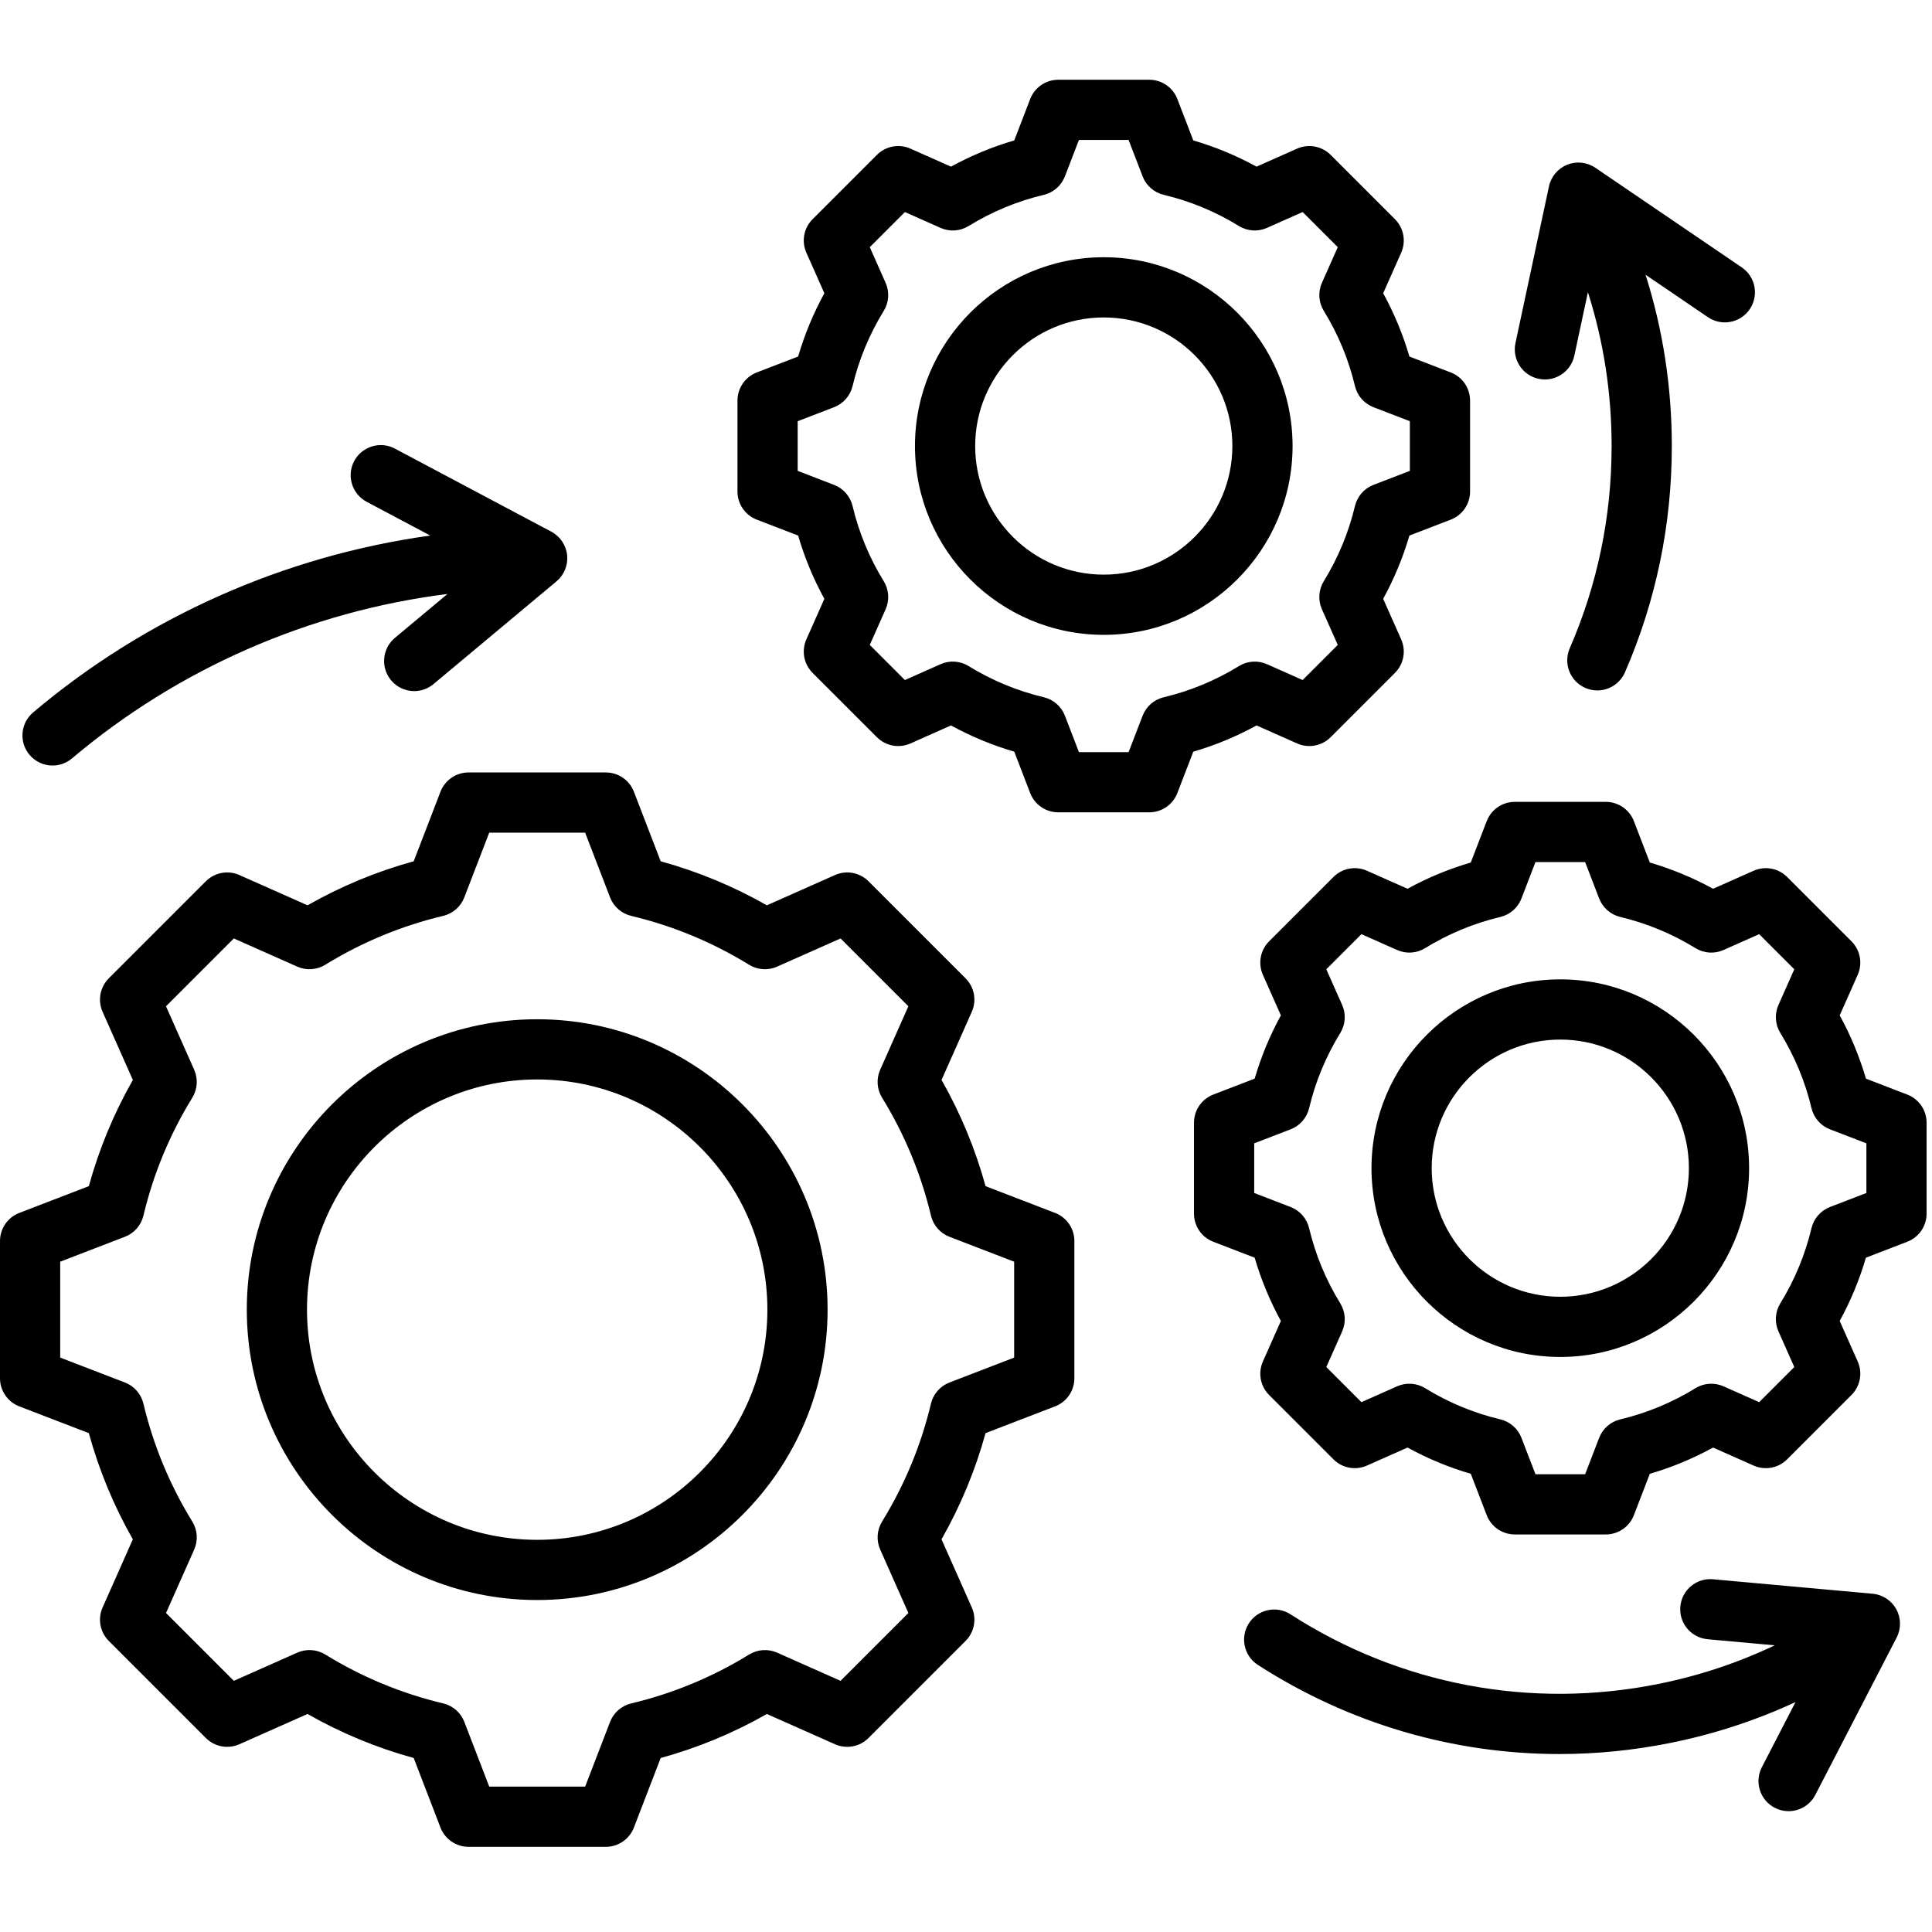 <svg width="190" height="190" viewBox="0 0 190 190" fill="none" xmlns="http://www.w3.org/2000/svg">
<g clip-path="url(#clip0_3904_2497)">
<path d="M52.829 100.237C37.082 100.237 24.271 113.048 24.271 128.795C24.271 144.542 37.082 157.353 52.829 157.353C68.576 157.353 81.388 144.542 81.388 128.795C81.388 113.048 68.576 100.237 52.829 100.237ZM52.829 151.432C40.347 151.432 30.192 141.277 30.192 128.795C30.192 116.313 40.347 106.158 52.829 106.158C65.311 106.158 75.467 116.313 75.467 128.795C75.467 141.277 65.311 151.432 52.829 151.432ZM103.762 119.283L96.924 116.651C95.921 113.002 94.47 109.5 92.594 106.206L95.57 99.506C96.067 98.386 95.824 97.077 94.957 96.211L85.413 86.667C84.547 85.801 83.238 85.557 82.118 86.054L75.415 89.031C72.121 87.156 68.621 85.704 64.974 84.702L62.341 77.862C61.901 76.72 60.803 75.966 59.578 75.966H46.08C44.856 75.966 43.758 76.72 43.318 77.862L40.685 84.702C37.038 85.704 33.538 87.156 30.243 89.031L23.54 86.054C22.421 85.557 21.111 85.801 20.245 86.666L10.701 96.211C9.835 97.077 9.592 98.386 10.089 99.506L13.066 106.208C11.19 109.502 9.739 113.003 8.736 116.651L1.898 119.283C0.754 119.723 0 120.821 0 122.046V135.544C0 136.769 0.754 137.867 1.897 138.307L8.734 140.938C9.738 144.588 11.19 148.09 13.064 151.384L10.089 158.084C9.592 159.203 9.835 160.513 10.701 161.379L20.245 170.923C21.112 171.789 22.421 172.033 23.54 171.536L30.243 168.559C33.537 170.435 37.038 171.886 40.685 172.888L43.318 179.728C43.757 180.87 44.856 181.625 46.08 181.625H59.578C60.803 181.625 61.901 180.87 62.341 179.728L64.973 172.89C68.622 171.887 72.124 170.436 75.418 168.56L82.118 171.536C83.237 172.033 84.547 171.789 85.413 170.924L94.957 161.379C95.823 160.513 96.067 159.204 95.57 158.084L92.592 151.381C94.468 148.087 95.919 144.586 96.922 140.94L103.761 138.307C104.904 137.867 105.658 136.769 105.658 135.544V122.046C105.659 120.821 104.904 119.723 103.762 119.283ZM99.738 133.511L93.371 135.962C92.46 136.313 91.78 137.09 91.554 138.039C90.579 142.136 88.962 146.037 86.747 149.634C86.235 150.466 86.166 151.496 86.562 152.388L89.334 158.629L82.664 165.299L76.426 162.528C75.535 162.132 74.504 162.201 73.672 162.713C70.076 164.928 66.174 166.546 62.074 167.521C61.124 167.748 60.347 168.427 59.996 169.338L57.546 175.703H48.114L45.663 169.336C45.313 168.425 44.535 167.745 43.586 167.519C39.49 166.544 35.588 164.927 31.99 162.711C31.159 162.2 30.128 162.131 29.237 162.527L22.996 165.299L16.326 158.629L19.097 152.391C19.493 151.499 19.424 150.469 18.912 149.637C16.698 146.041 15.08 142.138 14.104 138.038C13.878 137.088 13.198 136.311 12.287 135.961L5.921 133.511V124.079L12.287 121.628C13.198 121.278 13.878 120.5 14.104 119.551C15.079 115.453 16.696 111.552 18.911 107.954C19.423 107.123 19.492 106.093 19.096 105.2L16.325 98.961L22.994 92.291L29.235 95.063C30.126 95.459 31.157 95.39 31.988 94.878C35.586 92.663 39.487 91.045 43.584 90.071C44.534 89.844 45.311 89.165 45.661 88.254L48.112 81.887H57.545L59.996 88.254C60.346 89.165 61.124 89.845 62.073 90.071C66.169 91.046 70.071 92.663 73.668 94.878C74.5 95.391 75.531 95.459 76.422 95.063L82.663 92.292L89.332 98.961L86.562 105.199C86.166 106.091 86.234 107.122 86.747 107.953C88.961 111.55 90.579 115.452 91.555 119.552C91.781 120.501 92.46 121.279 93.371 121.629L99.736 124.079V133.511H99.738ZM187.571 107.644L183.504 106.078C182.872 103.916 182.008 101.832 180.923 99.854L182.694 95.868C183.191 94.749 182.948 93.439 182.081 92.573L175.753 86.245C174.887 85.379 173.578 85.136 172.459 85.633L168.471 87.404C166.493 86.32 164.41 85.457 162.249 84.825L160.683 80.755C160.243 79.612 159.145 78.858 157.92 78.858H148.971C147.746 78.858 146.648 79.612 146.208 80.755L144.641 84.825C142.48 85.457 140.398 86.32 138.42 87.404L134.432 85.633C133.313 85.136 132.003 85.379 131.137 86.245L124.809 92.573C123.943 93.439 123.7 94.749 124.197 95.868L125.968 99.856C124.884 101.833 124.02 103.917 123.388 106.078L119.319 107.644C118.177 108.084 117.422 109.183 117.422 110.407V119.356C117.422 120.581 118.177 121.679 119.319 122.119L123.387 123.685C124.019 125.848 124.883 127.931 125.967 129.909L124.197 133.894C123.7 135.014 123.943 136.324 124.809 137.189L131.137 143.517C132.004 144.383 133.313 144.627 134.432 144.129L138.42 142.358C140.398 143.442 142.481 144.306 144.642 144.938L146.208 149.007C146.648 150.15 147.746 150.904 148.971 150.904H157.92C159.145 150.904 160.243 150.15 160.683 149.007L162.248 144.94C164.411 144.307 166.495 143.443 168.472 142.359L172.459 144.129C173.578 144.627 174.888 144.383 175.754 143.517L182.081 137.189C182.947 136.323 183.191 135.013 182.694 133.894L180.922 129.906C182.006 127.929 182.87 125.846 183.502 123.685L187.571 122.118C188.714 121.678 189.468 120.58 189.468 119.355V110.406C189.469 109.182 188.714 108.084 187.571 107.644ZM183.548 117.323L179.965 118.702C179.055 119.053 178.375 119.83 178.149 120.779C177.527 123.393 176.495 125.881 175.083 128.175C174.571 129.006 174.502 130.037 174.898 130.929L176.458 134.44L173.005 137.894L169.495 136.335C168.603 135.939 167.572 136.007 166.741 136.52C164.447 137.933 161.958 138.964 159.343 139.587C158.394 139.813 157.616 140.492 157.266 141.403L155.887 144.984H151.004L149.625 141.402C149.275 140.491 148.497 139.811 147.548 139.585C144.935 138.964 142.447 137.932 140.152 136.519C139.321 136.007 138.29 135.938 137.399 136.334L133.887 137.894L130.434 134.44L131.993 130.931C132.389 130.038 132.32 129.008 131.808 128.176C130.395 125.884 129.364 123.395 128.741 120.779C128.515 119.829 127.836 119.052 126.925 118.702L123.344 117.323V112.44L126.925 111.061C127.836 110.71 128.516 109.933 128.742 108.984C129.364 106.37 130.396 103.881 131.808 101.588C132.32 100.756 132.389 99.726 131.993 98.834L130.434 95.323L133.887 91.869L137.398 93.428C138.29 93.824 139.321 93.756 140.152 93.243C142.446 91.831 144.935 90.799 147.548 90.177C148.497 89.951 149.275 89.272 149.625 88.361L151.004 84.778H155.887L157.267 88.361C157.617 89.271 158.395 89.951 159.344 90.177C161.957 90.799 164.445 91.831 166.739 93.243C167.571 93.756 168.601 93.824 169.493 93.428L173.004 91.869L176.458 95.322L174.899 98.832C174.503 99.724 174.572 100.755 175.084 101.586C176.497 103.88 177.528 106.369 178.15 108.983C178.376 109.933 179.056 110.71 179.967 111.061L183.548 112.439V117.323ZM153.445 96.314C143.207 96.314 134.878 104.643 134.878 114.882C134.878 125.12 143.207 133.449 153.445 133.449C163.683 133.449 172.013 125.12 172.013 114.882C172.013 104.643 163.683 96.314 153.445 96.314ZM153.445 127.528C146.472 127.528 140.798 121.855 140.798 114.882C140.798 107.908 146.472 102.235 153.445 102.235C160.418 102.235 166.092 107.908 166.092 114.882C166.092 121.855 160.418 127.528 153.445 127.528ZM108.548 25.298C98.311 25.298 89.981 33.627 89.981 43.866C89.981 54.104 98.311 62.433 108.548 62.433C118.786 62.433 127.116 54.104 127.116 43.866C127.116 33.628 118.786 25.298 108.548 25.298ZM108.548 56.512C101.575 56.512 95.902 50.839 95.902 43.866C95.902 36.892 101.575 31.219 108.548 31.219C115.522 31.219 121.195 36.892 121.195 43.866C121.195 50.839 115.522 56.512 108.548 56.512ZM127.562 73.114C128.681 73.611 129.99 73.368 130.857 72.502L137.185 66.174C138.051 65.308 138.294 63.998 137.797 62.879L136.026 58.891C137.11 56.914 137.973 54.831 138.606 52.669L142.675 51.103C143.818 50.663 144.572 49.565 144.572 48.34V39.391C144.572 38.166 143.818 37.068 142.675 36.628L138.607 35.063C137.975 32.9 137.111 30.817 136.027 28.838L137.797 24.852C138.294 23.733 138.051 22.423 137.185 21.557L130.857 15.229C129.991 14.364 128.681 14.12 127.562 14.617L123.574 16.389C121.595 15.304 119.513 14.441 117.352 13.809L115.786 9.74C115.347 8.597 114.248 7.843 113.024 7.843H104.074C102.85 7.843 101.752 8.597 101.312 9.74L99.746 13.809C97.584 14.441 95.502 15.304 93.523 16.389L89.536 14.617C88.416 14.12 87.107 14.364 86.241 15.229L79.913 21.557C79.047 22.423 78.804 23.733 79.301 24.852L81.072 28.84C79.987 30.817 79.124 32.901 78.491 35.062L74.423 36.628C73.28 37.068 72.526 38.167 72.526 39.391V48.34C72.526 49.565 73.28 50.663 74.423 51.103L78.491 52.669C79.123 54.832 79.987 56.915 81.071 58.893L79.301 62.879C78.804 63.998 79.047 65.308 79.913 66.174L86.241 72.501C87.107 73.368 88.417 73.612 89.536 73.114L93.524 71.343C95.502 72.426 97.585 73.29 99.746 73.922L101.312 77.991C101.751 79.134 102.85 79.888 104.074 79.888H113.024C114.248 79.888 115.346 79.134 115.786 77.991L117.352 73.924C119.514 73.292 121.598 72.428 123.576 71.343L127.562 73.114ZM121.844 65.504C119.55 66.917 117.061 67.949 114.446 68.571C113.497 68.797 112.719 69.476 112.369 70.387L110.99 73.968H106.107L104.728 70.386C104.378 69.475 103.6 68.795 102.651 68.569C100.038 67.947 97.55 66.916 95.256 65.503C94.424 64.991 93.394 64.922 92.502 65.318L88.99 66.878L85.537 63.424L87.096 59.915C87.492 59.022 87.423 57.992 86.911 57.16C85.498 54.868 84.467 52.379 83.844 49.763C83.618 48.813 82.939 48.036 82.028 47.686L78.447 46.307V41.424L82.028 40.045C82.939 39.695 83.619 38.917 83.845 37.968C84.467 35.354 85.499 32.865 86.911 30.572C87.423 29.74 87.492 28.71 87.096 27.818L85.537 24.307L88.99 20.853L92.501 22.413C93.393 22.808 94.423 22.74 95.255 22.228C97.55 20.815 100.038 19.783 102.65 19.162C103.6 18.936 104.378 18.256 104.728 17.345L106.107 13.763H110.99L112.369 17.345C112.72 18.256 113.497 18.935 114.447 19.161C117.059 19.783 119.547 20.814 121.842 22.228C122.674 22.74 123.704 22.808 124.596 22.412L128.107 20.852L131.561 24.306L130.002 27.815C129.606 28.708 129.675 29.738 130.187 30.57C131.6 32.864 132.631 35.353 133.253 37.967C133.479 38.917 134.159 39.694 135.07 40.045L138.651 41.423V46.307L135.068 47.686C134.158 48.036 133.478 48.813 133.252 49.763C132.63 52.377 131.598 54.865 130.186 57.159C129.674 57.99 129.605 59.02 130.001 59.913L131.561 63.424L128.107 66.877L124.598 65.319C123.706 64.923 122.676 64.992 121.844 65.504ZM2.906 74.236C1.851 72.987 2.008 71.12 3.257 70.064C14.371 60.674 27.983 54.656 42.314 52.669L36.057 49.346C34.614 48.579 34.065 46.787 34.831 45.343C35.599 43.9 37.391 43.351 38.835 44.117L54.218 52.287C55.088 52.75 55.671 53.615 55.773 54.595C55.875 55.575 55.483 56.542 54.726 57.174L42.631 67.276C42.078 67.739 41.404 67.965 40.735 67.965C39.888 67.965 39.047 67.603 38.461 66.902C37.413 65.647 37.581 63.78 38.836 62.732L44.006 58.413C30.456 60.117 17.563 65.727 7.078 74.586C6.522 75.056 5.843 75.285 5.169 75.285C4.328 75.286 3.492 74.929 2.906 74.236ZM149.036 33.738L152.332 18.328C152.538 17.364 153.21 16.566 154.125 16.199C155.042 15.832 156.078 15.945 156.893 16.499L171.294 26.297C172.645 27.216 172.996 29.058 172.076 30.41C171.157 31.762 169.315 32.112 167.963 31.192L161.83 27.019C163.542 32.425 164.412 38.061 164.412 43.865C164.412 51.597 162.862 59.084 159.803 66.12C159.318 67.234 158.23 67.901 157.086 67.901C156.693 67.901 156.292 67.821 155.907 67.654C154.408 67.002 153.721 65.258 154.373 63.759C157.106 57.473 158.492 50.78 158.492 43.865C158.492 38.65 157.707 33.587 156.161 28.733L154.826 34.976C154.529 36.366 153.3 37.318 151.934 37.318C151.729 37.318 151.521 37.297 151.312 37.252C149.713 36.91 148.694 35.337 149.036 33.738ZM186.49 158.259C186.963 159.123 186.976 160.167 186.524 161.042L178.526 176.515C178 177.533 176.965 178.117 175.893 178.117C175.436 178.117 174.971 178.01 174.536 177.785C173.084 177.034 172.515 175.249 173.266 173.796L176.578 167.387C172.689 169.191 168.589 170.536 164.312 171.399C160.667 172.135 156.998 172.499 153.356 172.499C142.911 172.499 132.668 169.51 123.706 163.735C122.331 162.849 121.935 161.017 122.82 159.643C123.706 158.268 125.538 157.872 126.912 158.757C137.697 165.706 150.562 168.134 163.14 165.595C167.122 164.792 170.933 163.522 174.535 161.807L167.932 161.208C166.303 161.06 165.103 159.621 165.25 157.993C165.398 156.365 166.833 155.16 168.466 155.311L184.16 156.734C185.143 156.823 186.016 157.395 186.49 158.259Z" fill="black"/>
</g>
<defs>
<clipPath id="clip0_3904_2497">
<rect width="189.469" height="189.469" fill="white"/>
</clipPath>
</defs>
</svg>
